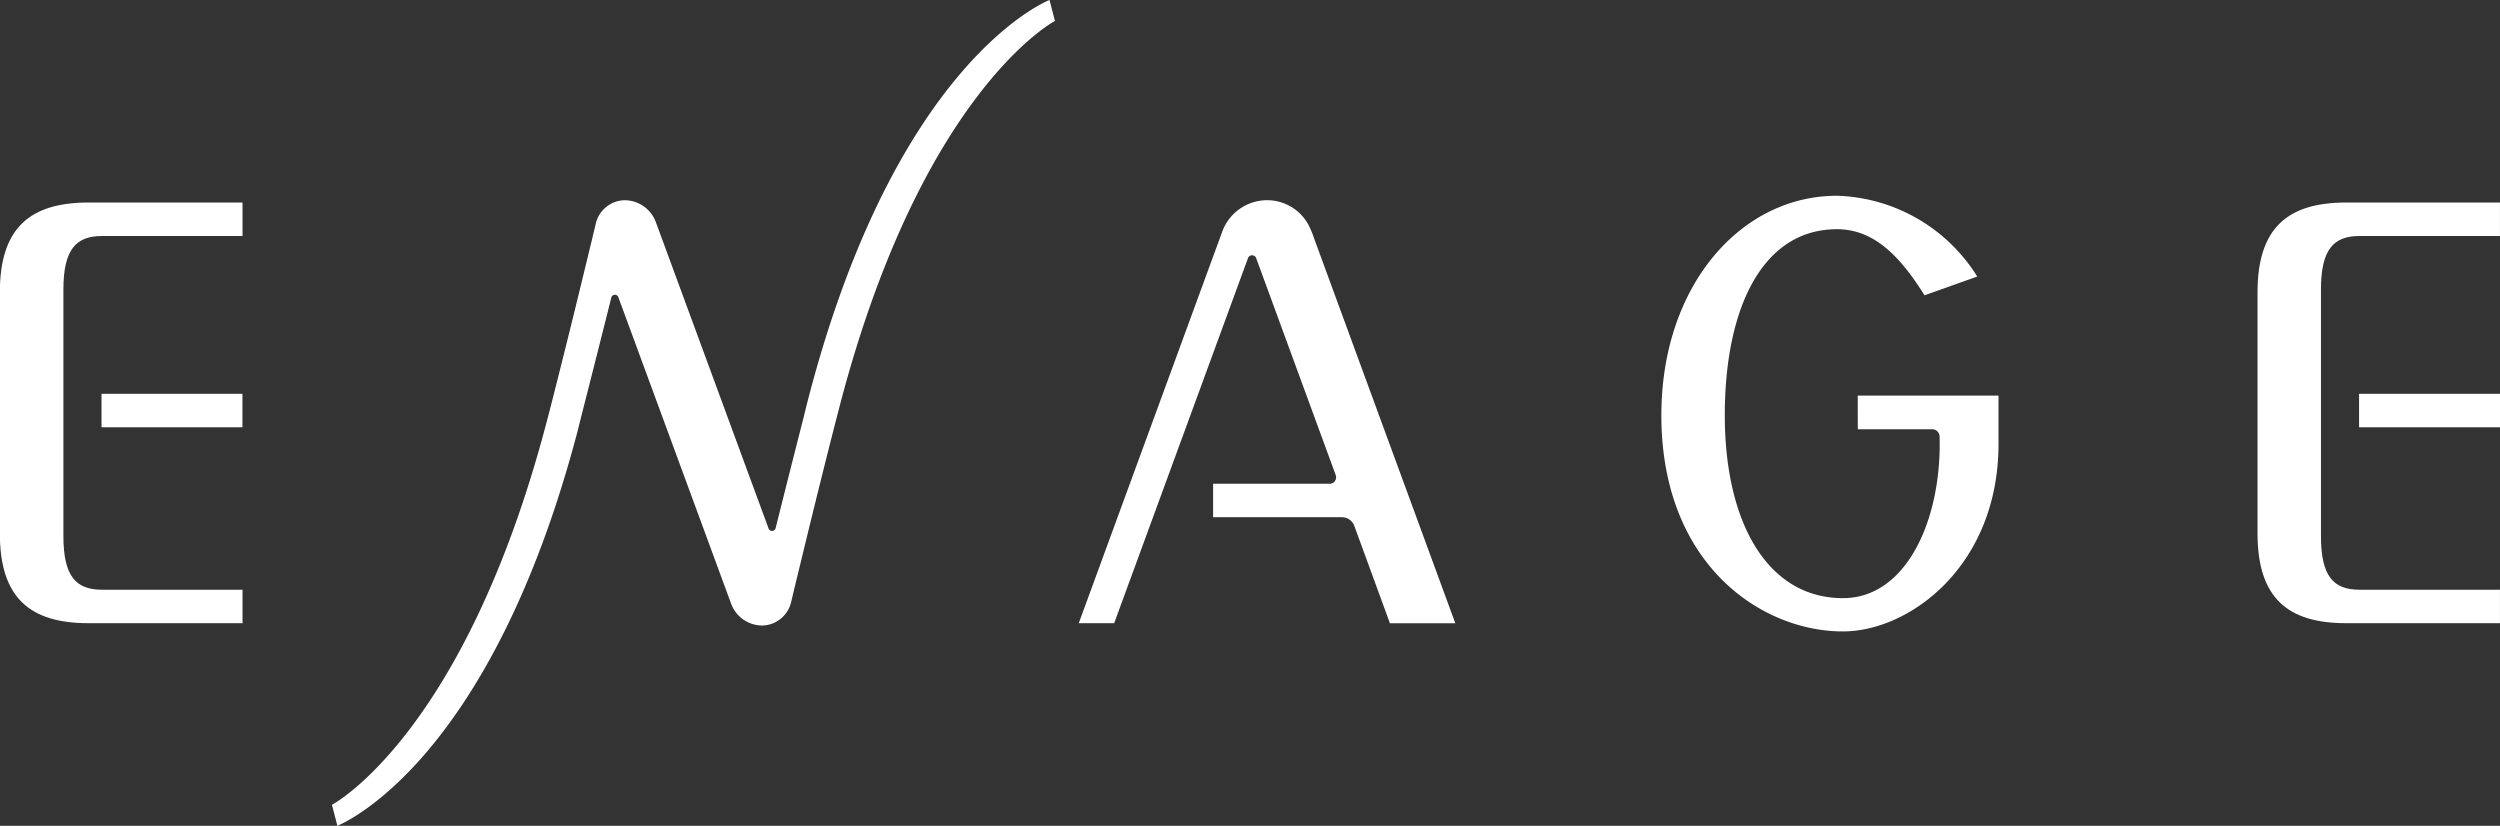 <svg height="28.407" viewBox="0 0 86 28.407" width="86" xmlns="http://www.w3.org/2000/svg"><rect x="0" y="0" width="86" height="28.407" fill="#333333" stroke="none"/><g fill="#fff"><path d="m3.492 13.547h4.848v1.151h-4.848z"/><path d="m886.377 5065.432c-.07.264-.137.528-.2.792-.42 1.648-.737 2.906-.978 3.872a.127.127 0 0 1 -.242.01l-3.88-10.545a1.149 1.149 0 0 0 -1.075-.748 1.042 1.042 0 0 0 -.993.821c-.075.316-.15.63-.178.743-.25 1.025-.661 2.748-1.317 5.327-.066.258-.131.515-.2.771-2.828 10.72-7.351 13.123-7.377 13.134l.187.723c.127-.056 5.226-2.106 8.245-13.507q.1-.4.2-.793c.42-1.647.737-2.907.979-3.873a.126.126 0 0 1 .241-.01l3.881 10.547a1.146 1.146 0 0 0 1.074.747 1.046 1.046 0 0 0 .994-.828c.076-.319.151-.634.179-.748.251-1.026.66-2.747 1.315-5.316q.1-.386.2-.771c2.827-10.72 7.351-13.123 7.376-13.134l-.187-.722c-.126.055-5.221 2.106-8.244 13.508z" transform="translate(-858.518 -5051.925)"/><path d="m790.838 5113.006v-8.481c0-1.391.44-1.844 1.33-1.844h4.832v-1.151h-5.3c-2 0-3.048.862-3.048 3.088v8.295c0 2.226 1.044 3.088 3.048 3.088h5.3v-1.151h-4.828c-.894.001-1.334-.45-1.334-1.844z" transform="translate(-788.657 -5094.563)"/><path d="m81.152 13.547h4.848v1.151h-4.848z"/><path d="m1343.787 5113.006v-8.481c0-1.391.439-1.844 1.33-1.844h4.828v-1.151h-5.292c-2 0-3.048.862-3.048 3.088v8.295c0 2.226 1.044 3.088 3.048 3.088h5.292v-1.151h-4.828c-.891.001-1.33-.45-1.33-1.844z" transform="translate(-1263.946 -5094.563)"/><path d="m1060.764 5101.8a1.619 1.619 0 0 0 -1.414-.835 1.647 1.647 0 0 0 -1.539 1.063l-4.943 13.488h1.22s.015-.045.023-.067l4.578-12.489a.15.15 0 0 1 .283 0l2.735 7.459a.222.222 0 0 1 -.209.3h-4.008v1.151h4.43a.456.456 0 0 1 .428.3l1.2 3.281c.008.021.023.067.023.067h2.251l-4.847-13.209a3.6 3.6 0 0 0 -.211-.509z" transform="translate(-1015.759 -5094.078)"/><path d="m1202.347 5107.941h2.559a.256.256 0 0 1 .256.251c0 .17.006.34 0 .509-.072 2.637-1.249 5.013-3.278 5.05h-.048c-2.594 0-4.064-2.594-4.064-6.291s1.3-6.4 3.858-6.4c1.292 0 2.187.955 3.013 2.274l1.813-.646a5.89 5.89 0 0 0 -4.827-2.779c-3.235 0-5.911 2.959-6.034 7.235q-.01.334 0 .667c.155 4.872 3.478 7.068 6.208 7.085h.032c2.294 0 5.353-2.255 5.353-6.458v-1.654h-4.843z" transform="translate(-1138.439 -5093.175)"/></g></svg>